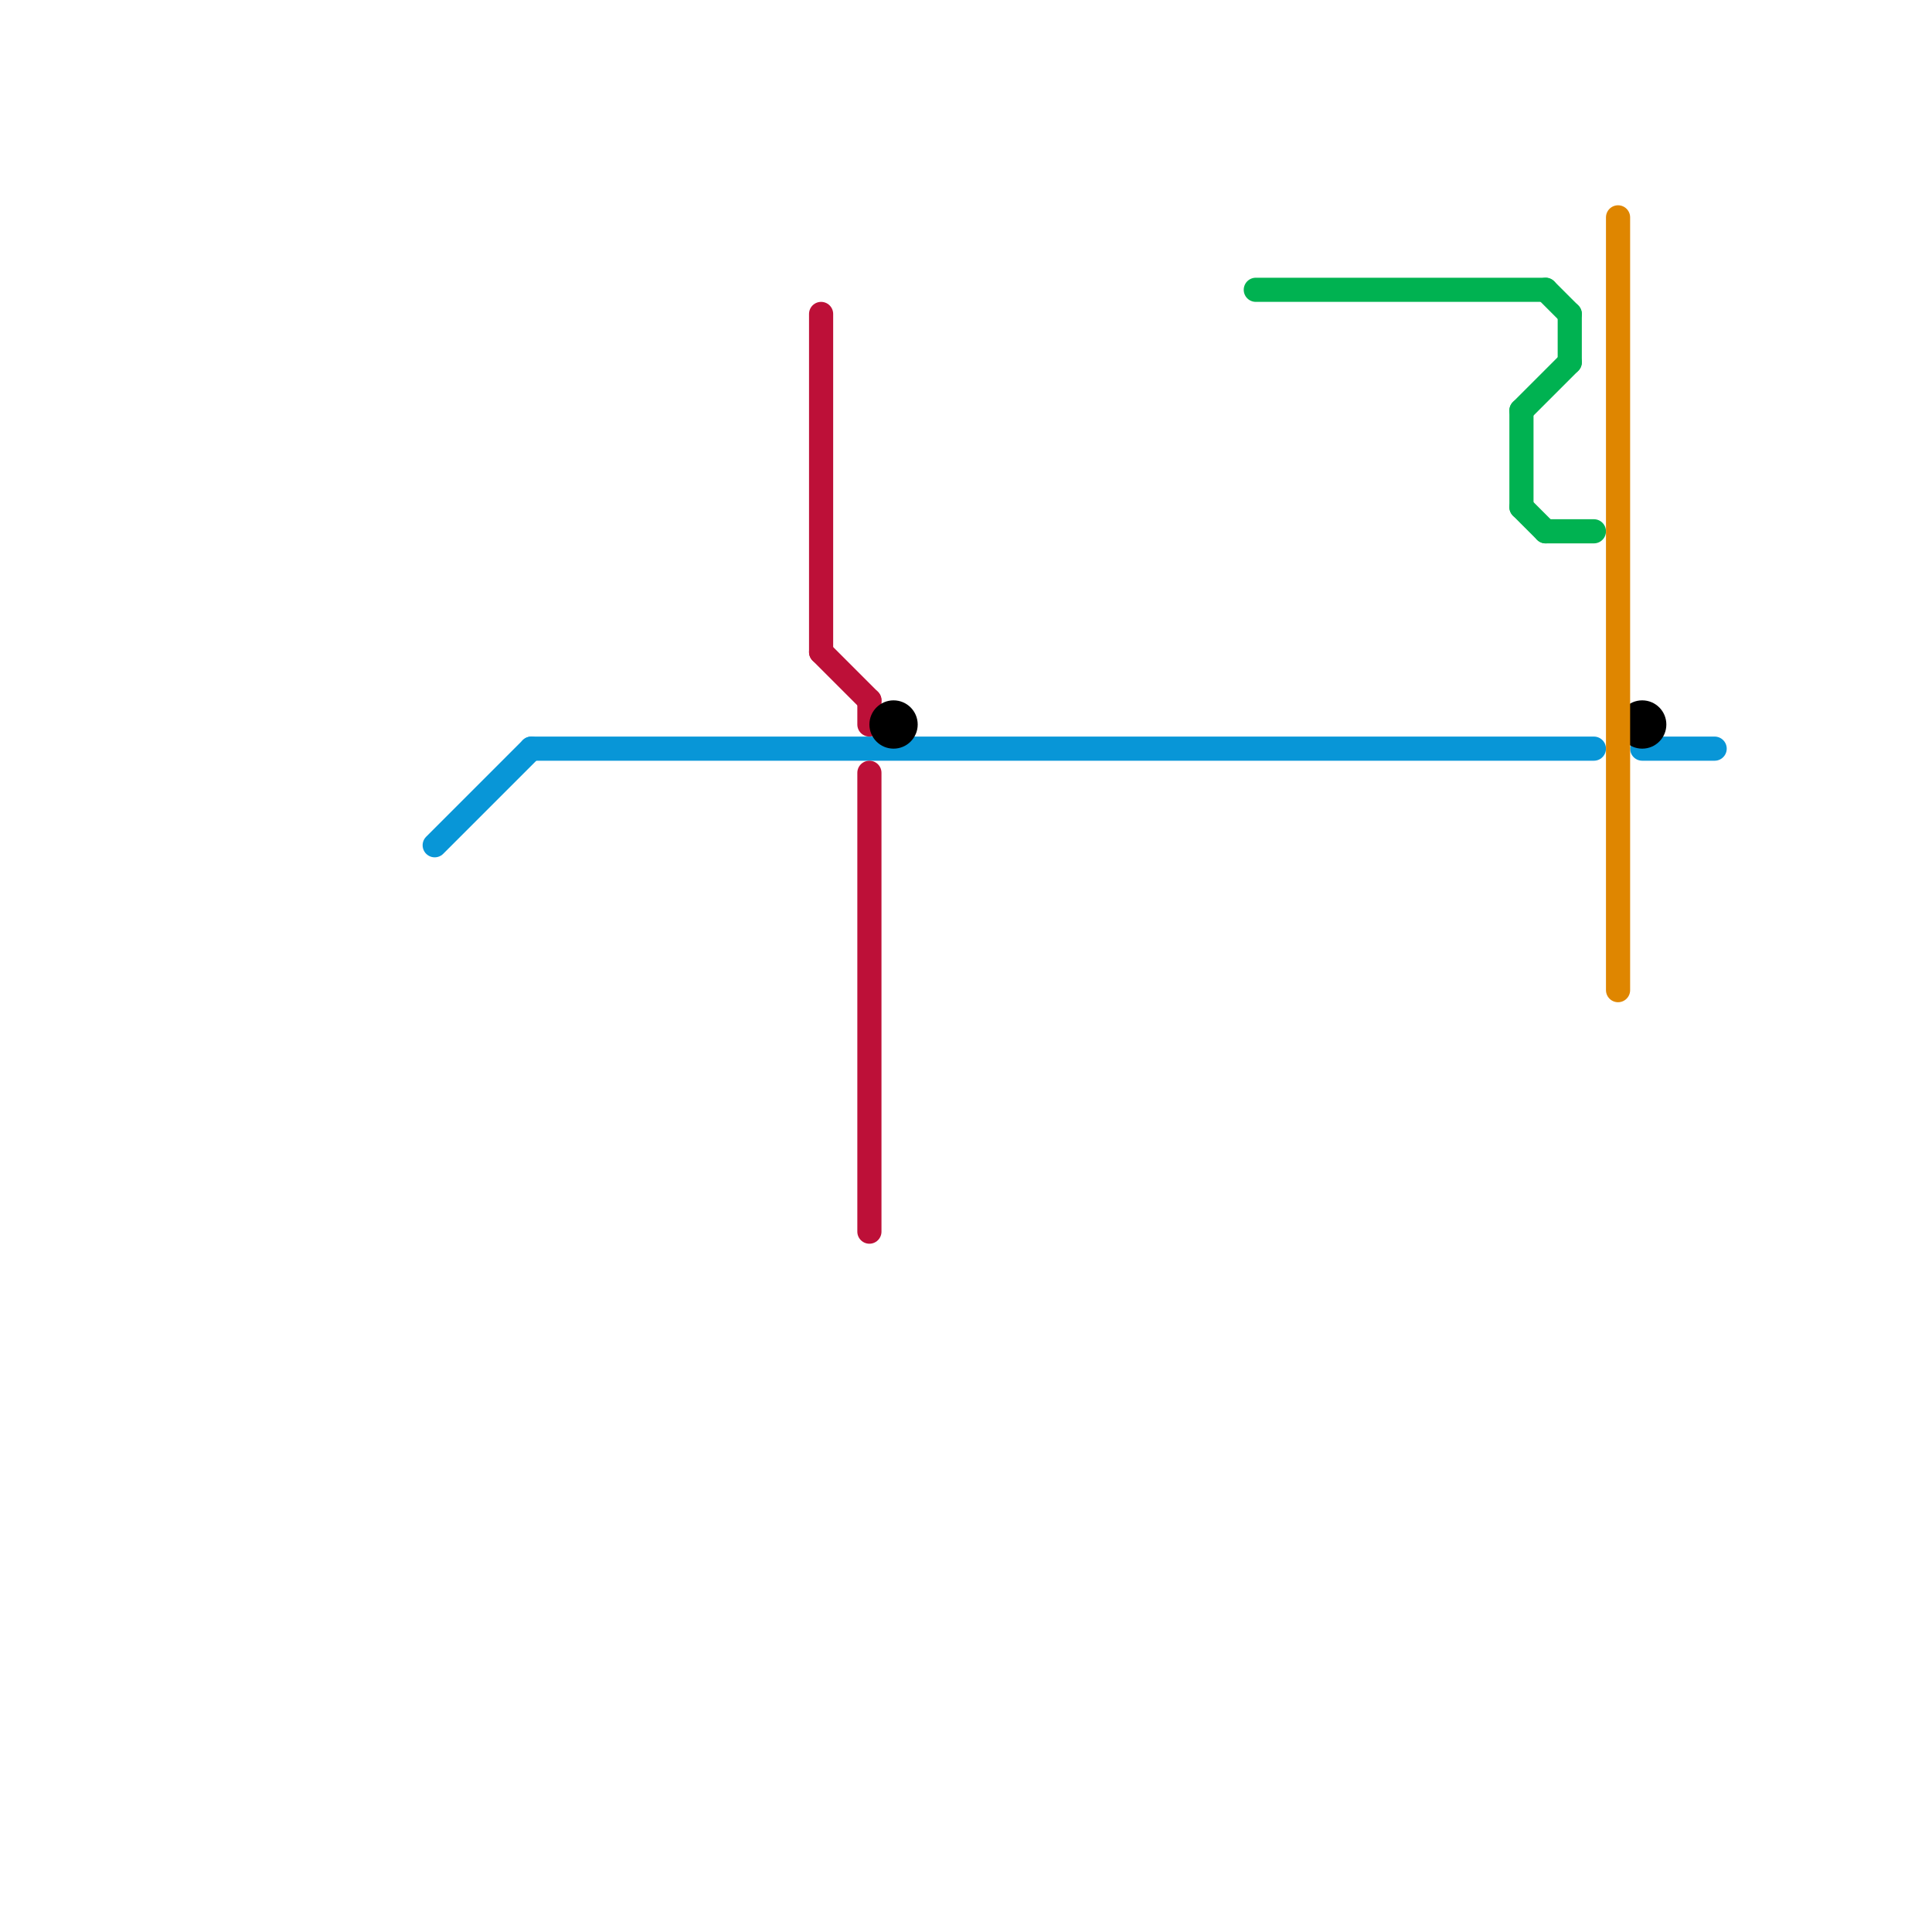 
<svg version="1.1" xmlns="http://www.w3.org/2000/svg" viewBox="0 0 80 80">
<style>text { font: 1px Helvetica; font-weight: 600; white-space: pre; dominant-baseline: central; } line { stroke-width: 1; fill: none; stroke-linecap: round; stroke-linejoin: round; } .c0 { stroke: #0896d7 } .c1 { stroke: #bd1038 } .c2 { stroke: #000000 } .c3 { stroke: #00b251 } .c4 { stroke: #df8600 }</style><defs><g id="wm-xf"><circle r="1.2" fill="#000"/><circle r="0.9" fill="#fff"/><circle r="0.6" fill="#000"/><circle r="0.3" fill="#fff"/></g><g id="wm"><circle r="0.6" fill="#000"/><circle r="0.3" fill="#fff"/></g></defs><line class="c0" x1="18" y1="35" x2="22" y2="31"/><line class="c0" x1="22" y1="31" x2="66" y2="31"/><line class="c0" x1="68" y1="31" x2="71" y2="31"/><line class="c1" x1="36" y1="32" x2="36" y2="51"/><line class="c1" x1="36" y1="29" x2="36" y2="30"/><line class="c1" x1="34" y1="13" x2="34" y2="27"/><line class="c1" x1="34" y1="27" x2="36" y2="29"/><circle cx="68" cy="30" r="1" fill="#000000" /><circle cx="37" cy="30" r="1" fill="#000000" /><line class="c3" x1="64" y1="12" x2="65" y2="13"/><line class="c3" x1="52" y1="12" x2="64" y2="12"/><line class="c3" x1="64" y1="22" x2="66" y2="22"/><line class="c3" x1="63" y1="17" x2="65" y2="15"/><line class="c3" x1="65" y1="13" x2="65" y2="15"/><line class="c3" x1="63" y1="17" x2="63" y2="21"/><line class="c3" x1="63" y1="21" x2="64" y2="22"/><line class="c4" x1="67" y1="9" x2="67" y2="41"/>
</svg>
